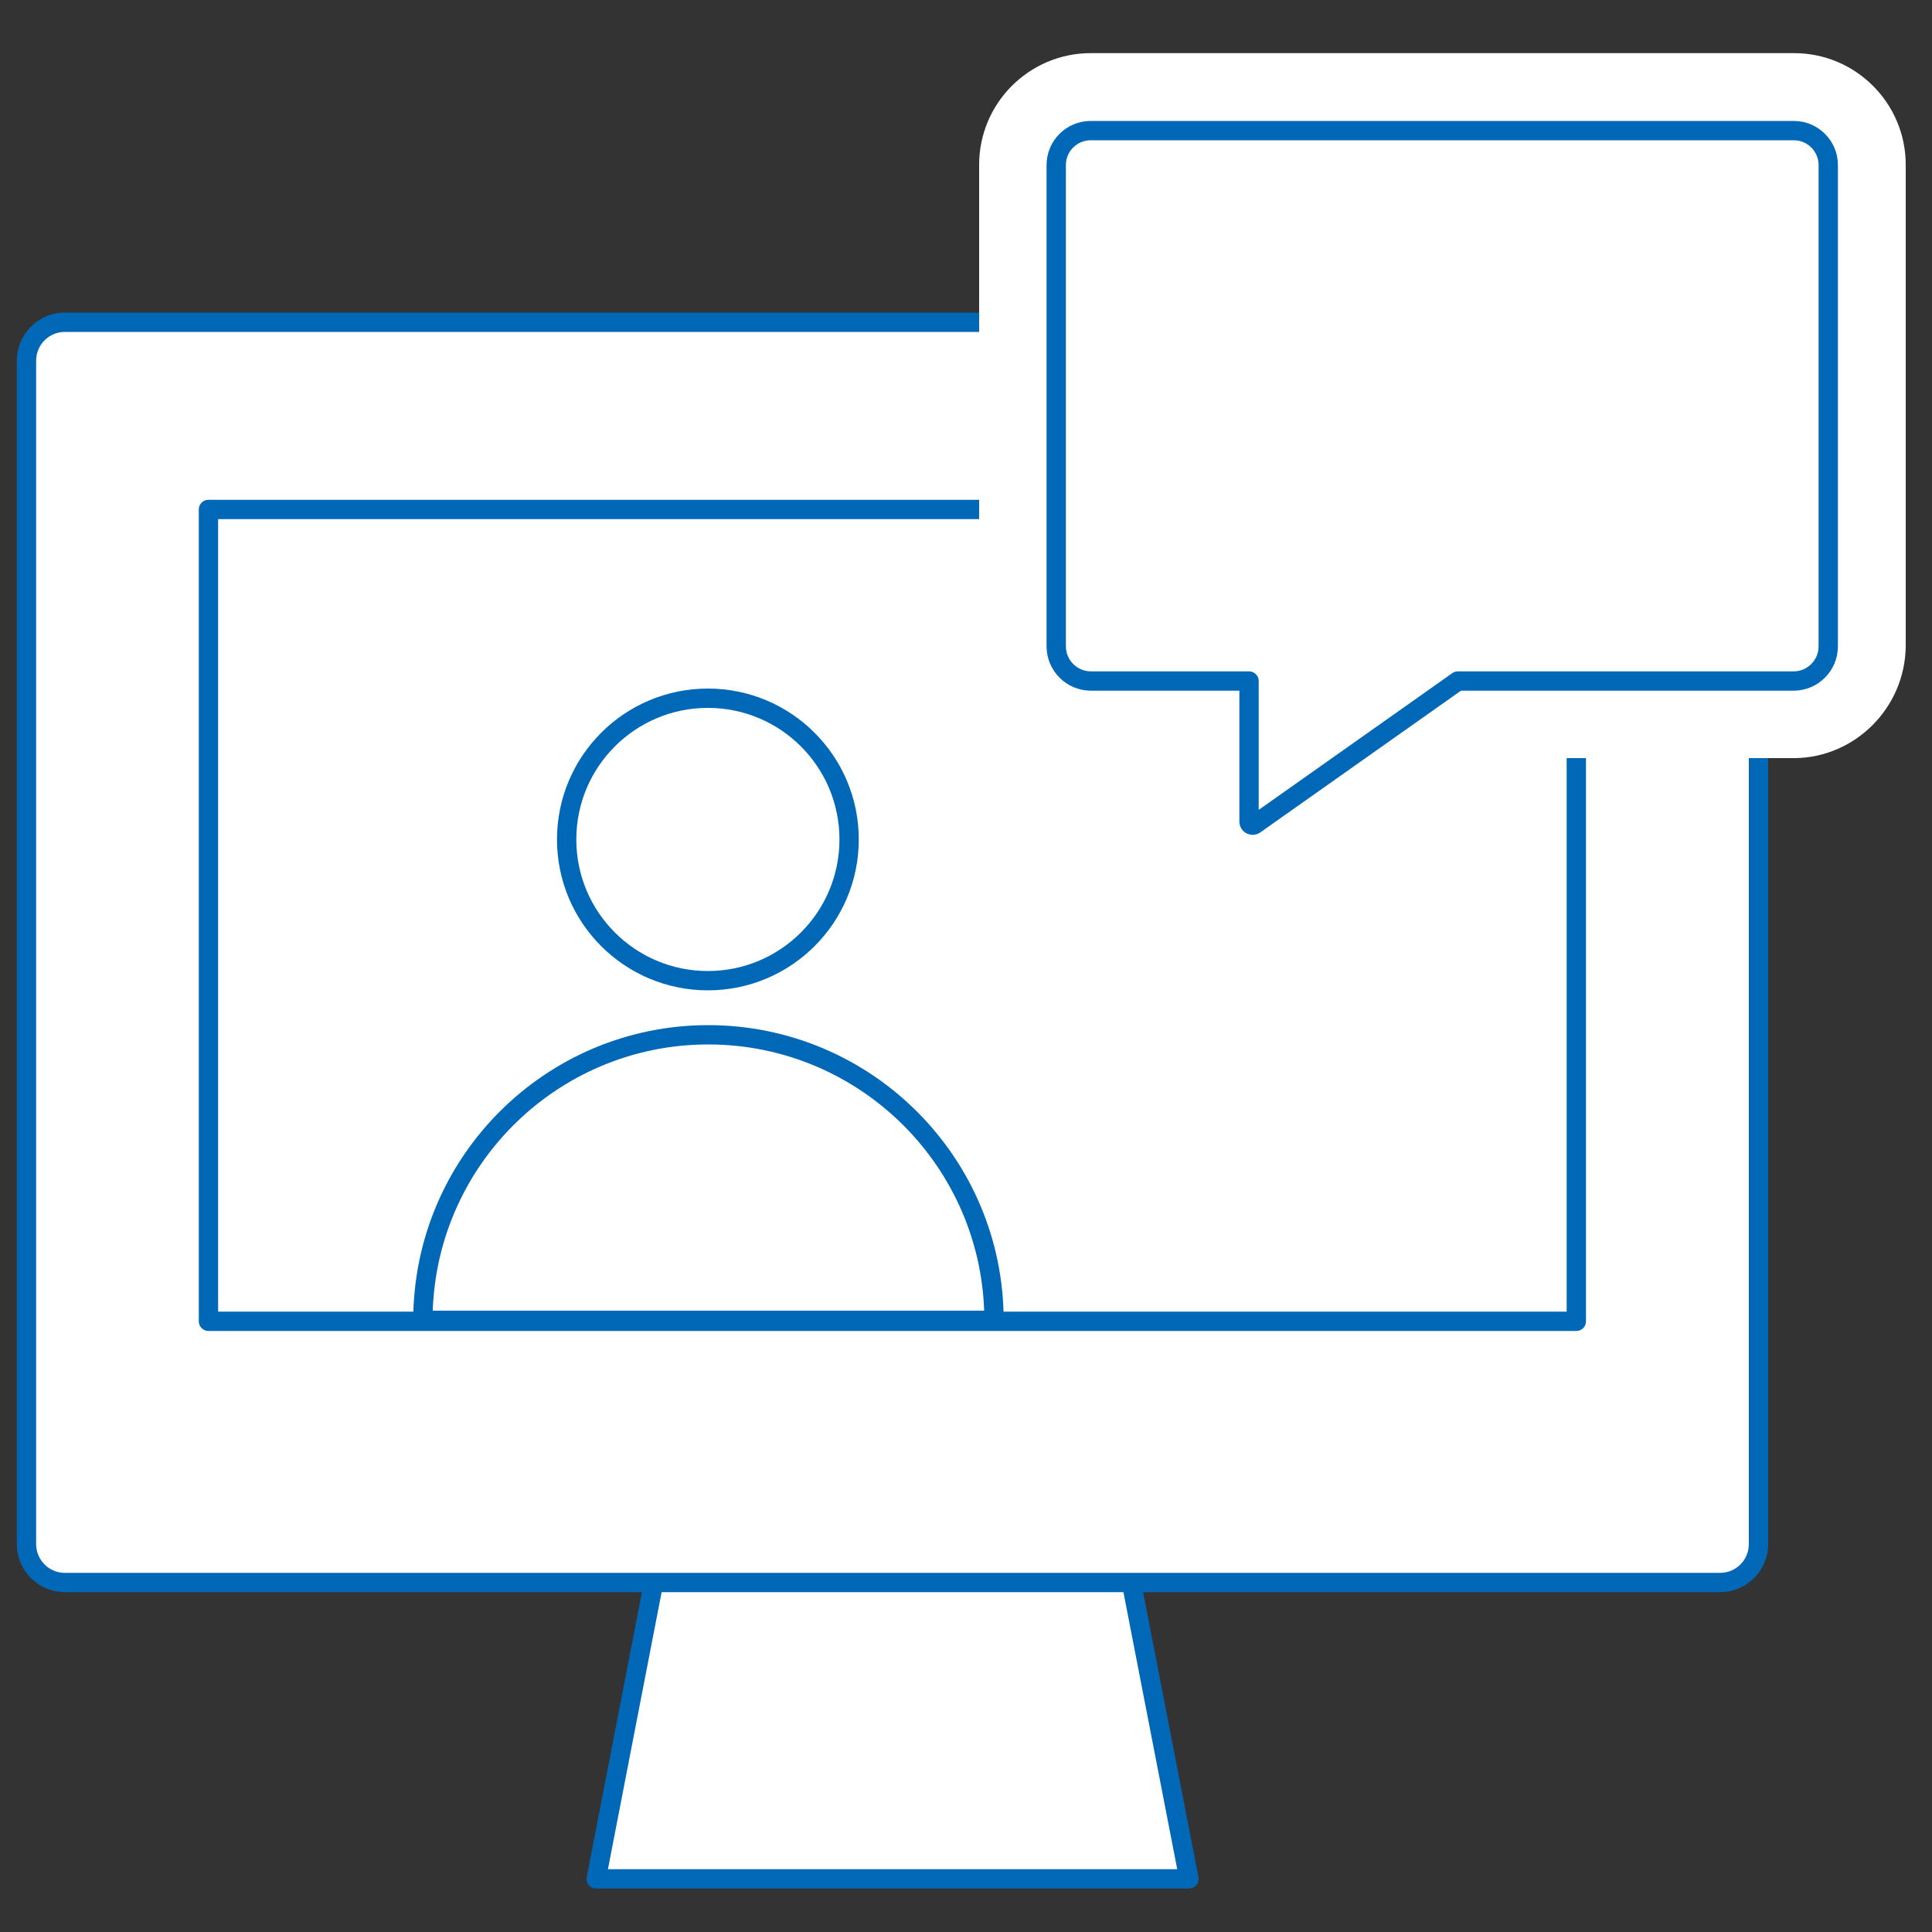 <?xml version="1.0" encoding="UTF-8"?>
<svg id="_レイヤー_1" data-name="レイヤー_1" xmlns="http://www.w3.org/2000/svg" width="100" height="100" viewBox="0 0 100 100">
  <rect x="0" y="0" width="100" height="100" fill="#333333" stroke="none"/>
  <defs>
    <style>
      .cls-1 {
        fill: none;
      }

      .cls-2 {
        stroke: #0068b6;
        stroke-linecap: round;
        stroke-linejoin: round;
      }

      .cls-2, .cls-3 {
        fill: #fff;
      }
    </style>
  </defs>
  <rect class="cls-1" width="100" height="100"/>
  <g>
    <g>
      <polygon class="cls-2" points="61.54 97.25 30.86 97.25 35.6 72.79 56.79 72.79 61.54 97.25"/>
      <path class="cls-2" d="M91.02,18.67v61.25c0,1.1-.89,1.99-1.98,1.99H3.35c-1.09,0-1.98-.89-1.98-1.99V18.67c0-1.1.89-1.99,1.98-1.99h85.7c1.08,0,1.98.89,1.98,1.99Z"/>
      <rect class="cls-2" x="10.79" y="26.37" width="70.8" height="42.02"/>
    </g>
    <g>
      <circle class="cls-2" cx="36.64" cy="43.45" r="7.31"/>
      <path class="cls-2" d="M51.45,68.34c-.01-8.17-6.64-14.78-14.8-14.78h0c-8.16.01-14.76,6.63-14.76,14.78h29.57Z"/>
      <path class="cls-3" d="M64.84,46.71c-1.4,0-2.7-.69-3.48-1.86l-.62-.93-.08-1.3v-3.38h-4.2c-3.17-.04-5.74-2.61-5.78-5.73V8.53c0-3.19,2.59-5.78,5.78-5.78h36.4c3.19,0,5.78,2.59,5.78,5.78v24.93c-.04,3.17-2.61,5.74-5.73,5.78h-16.17s-9.57,6.76-9.57,6.76c-.69.46-1.5.71-2.33.71Z"/>
      <path class="cls-2" d="M92.85,35.25h-17.39l-10.52,7.43c-.09.06-.2.03-.26-.05-.02-.03-.03-.06-.03-.09v-7.29h-8.2c-.98-.01-1.77-.8-1.78-1.78V8.54c0-.98.8-1.78,1.78-1.78h36.4c.98,0,1.78.8,1.78,1.78h0v24.93c-.01.98-.8,1.77-1.78,1.78Z"/>
    </g>
  </g>
</svg>